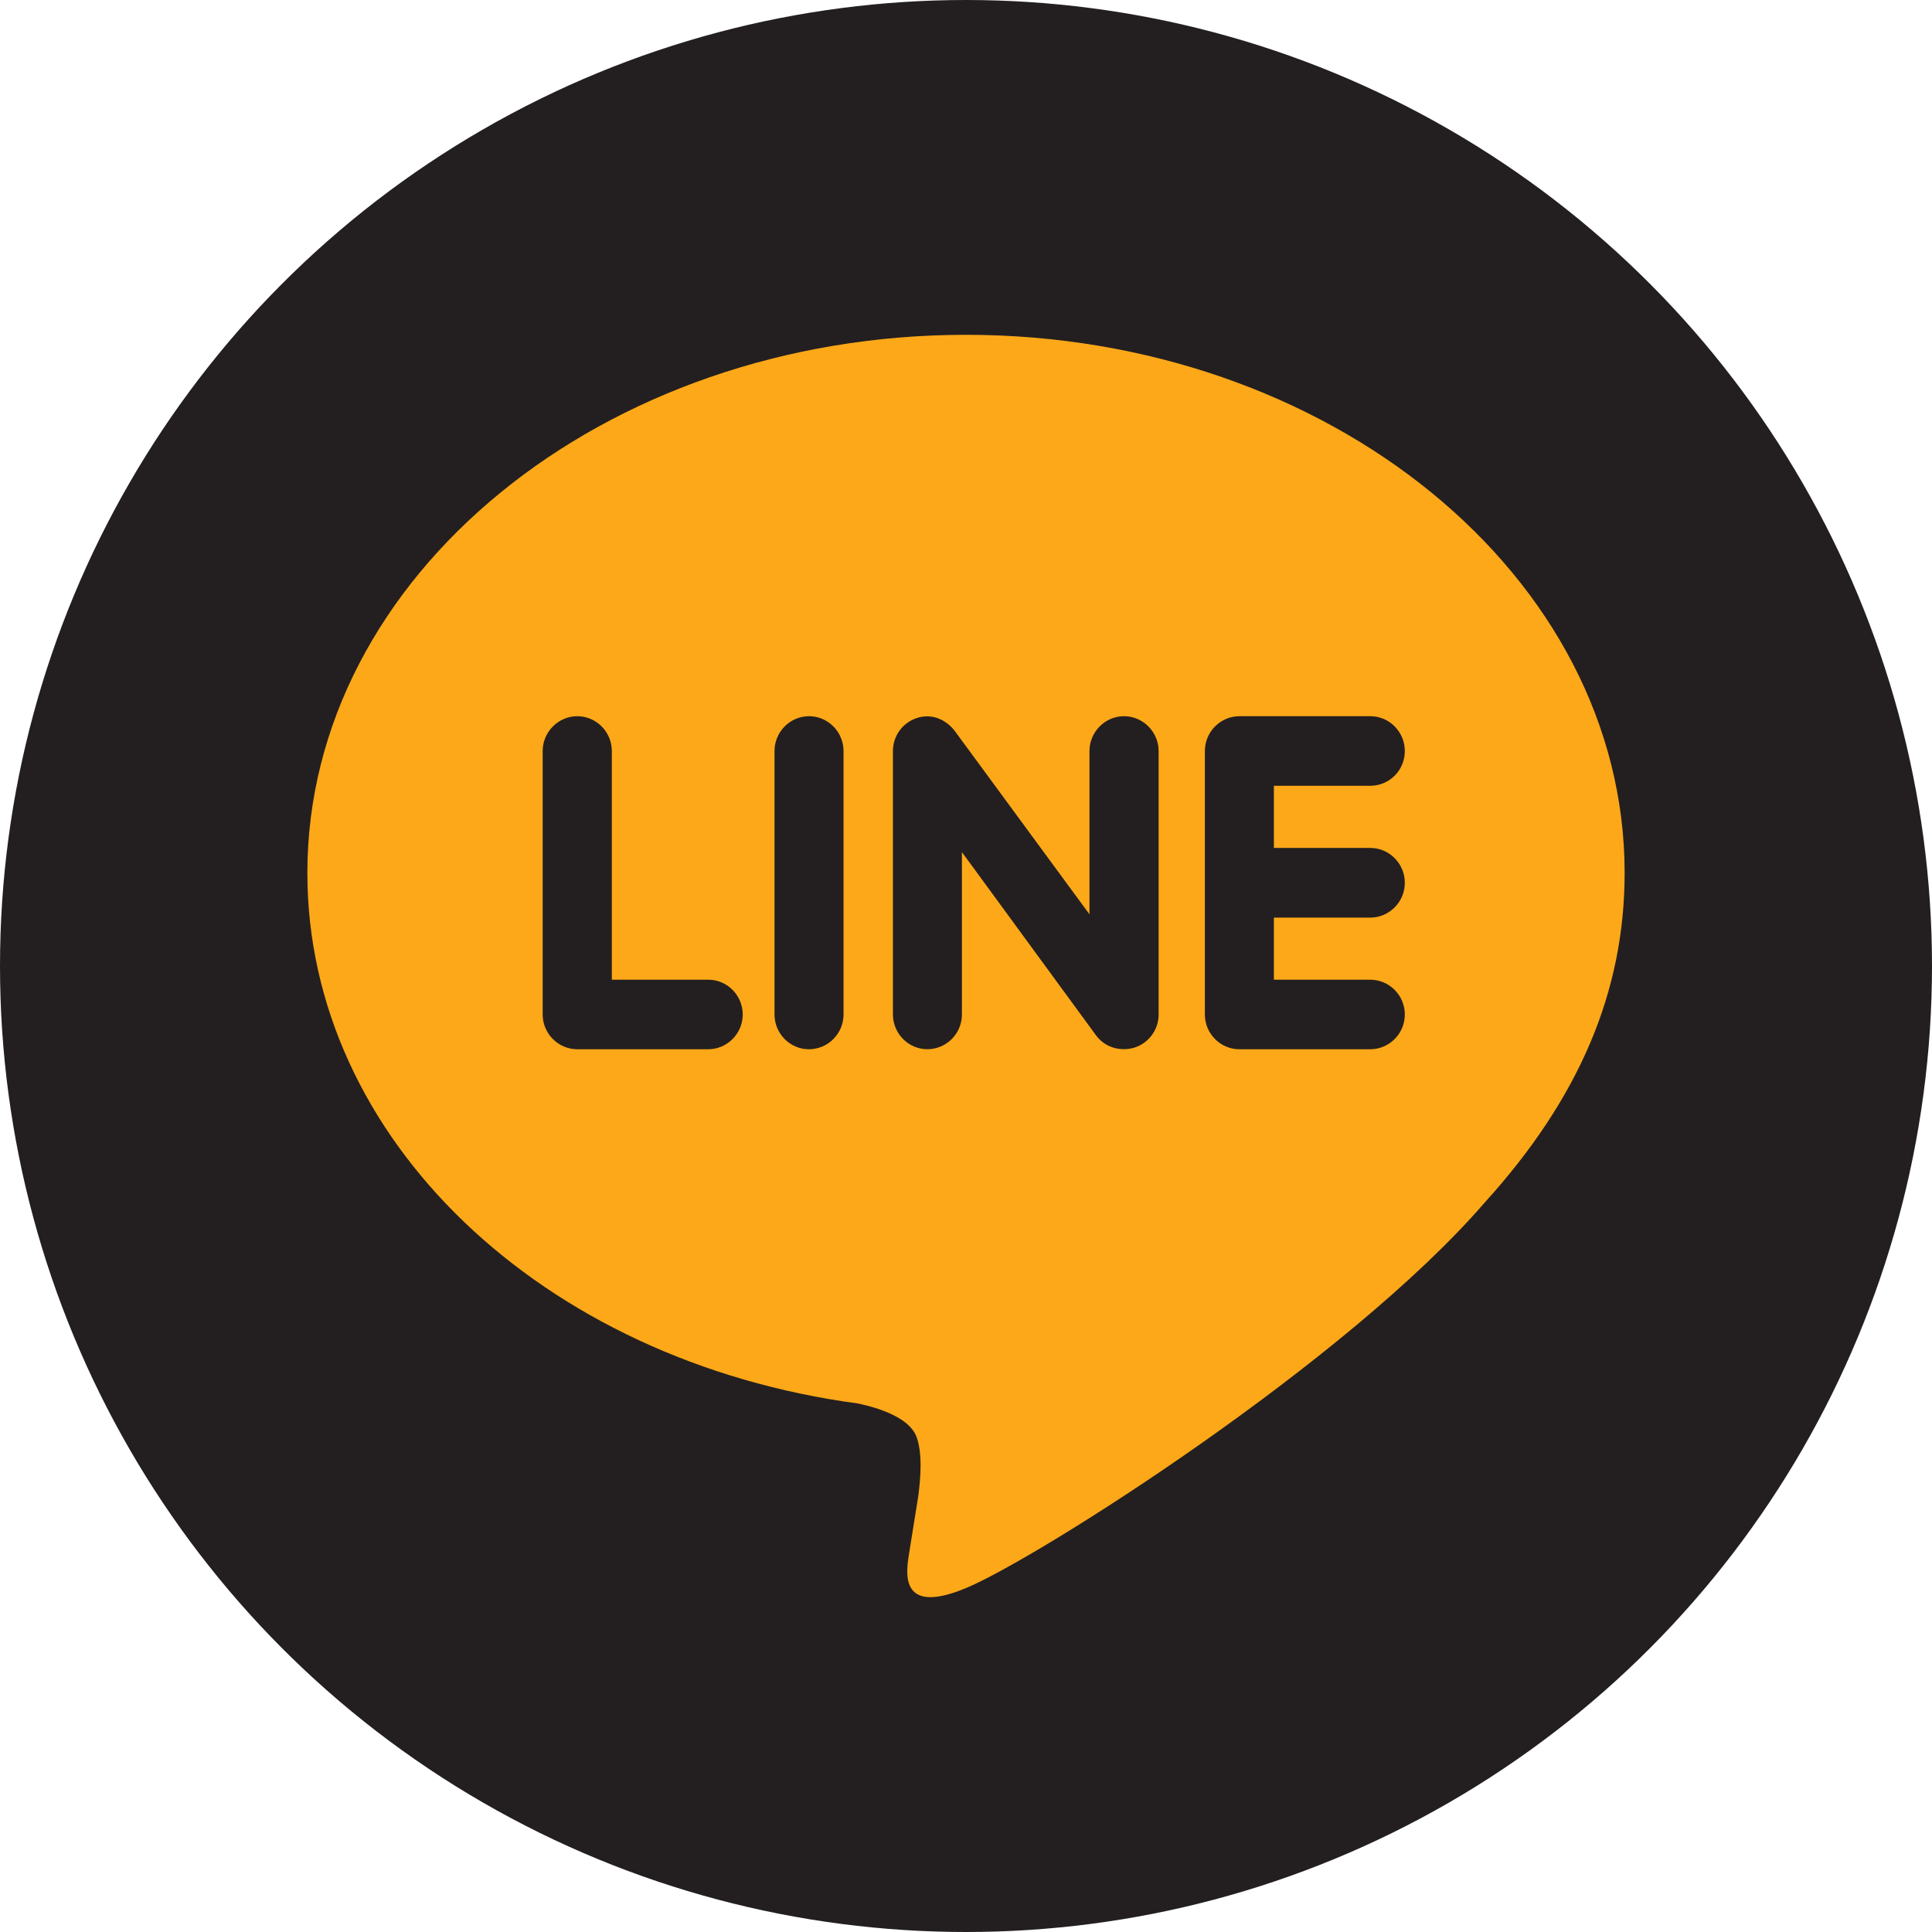 <svg width="44" height="44" viewBox="0 0 44 44" fill="none" xmlns="http://www.w3.org/2000/svg">
<circle cx="22" cy="22" r="22" fill="#231F20"/>
<g clip-path="url(#clip0_69_490)">
<path d="M22 7.625C13.731 7.625 7 13.123 7 19.879C7 25.93 12.338 31 19.544 31.964C20.032 32.068 20.698 32.289 20.866 32.706C21.016 33.085 20.965 33.67 20.914 34.065L20.709 35.347C20.652 35.726 20.409 36.839 22.02 36.159C23.634 35.481 30.665 31.029 33.815 27.385C35.97 25.01 37 22.576 37 19.879C37 13.123 30.269 7.625 22 7.625ZM16.129 23.896H13.146C12.715 23.896 12.359 23.538 12.359 23.105V17.104C12.359 16.67 12.715 16.311 13.146 16.311C13.581 16.311 13.934 16.67 13.934 17.104V22.312H16.129C16.564 22.312 16.915 22.669 16.915 23.105C16.915 23.538 16.562 23.896 16.129 23.896ZM19.211 23.105C19.211 23.538 18.859 23.896 18.422 23.896C17.991 23.896 17.639 23.538 17.639 23.105V17.104C17.639 16.67 17.991 16.311 18.426 16.311C18.859 16.311 19.211 16.67 19.211 17.104V23.105ZM26.387 23.105C26.387 23.445 26.17 23.746 25.848 23.855C25.767 23.881 25.681 23.894 25.599 23.894C25.335 23.894 25.11 23.78 24.961 23.579L21.907 19.406V23.104C21.907 23.536 21.559 23.895 21.119 23.895C20.686 23.895 20.336 23.536 20.336 23.104V17.104C20.336 16.764 20.552 16.462 20.874 16.355C20.949 16.326 21.044 16.314 21.116 16.314C21.36 16.314 21.585 16.445 21.735 16.634L24.812 20.823V17.104C24.812 16.67 25.165 16.311 25.6 16.311C26.031 16.311 26.387 16.67 26.387 17.104V23.105ZM31.206 19.311C31.642 19.311 31.994 19.67 31.994 20.105C31.994 20.539 31.642 20.898 31.206 20.898H29.012V22.312H31.206C31.642 22.312 31.994 22.669 31.994 23.105C31.994 23.538 31.642 23.896 31.206 23.896H28.224C27.793 23.896 27.44 23.538 27.44 23.105V17.104C27.44 16.67 27.793 16.311 28.227 16.311H31.21C31.642 16.311 31.994 16.67 31.994 17.104C31.994 17.543 31.642 17.896 31.206 17.896H29.012V19.311H31.206Z" fill="#FDA818"/>
</g>
<defs>
<clipPath id="clip0_69_490">
<rect width="30" height="30" fill="white" transform="translate(7 7)"/>
</clipPath>
</defs>
</svg>
